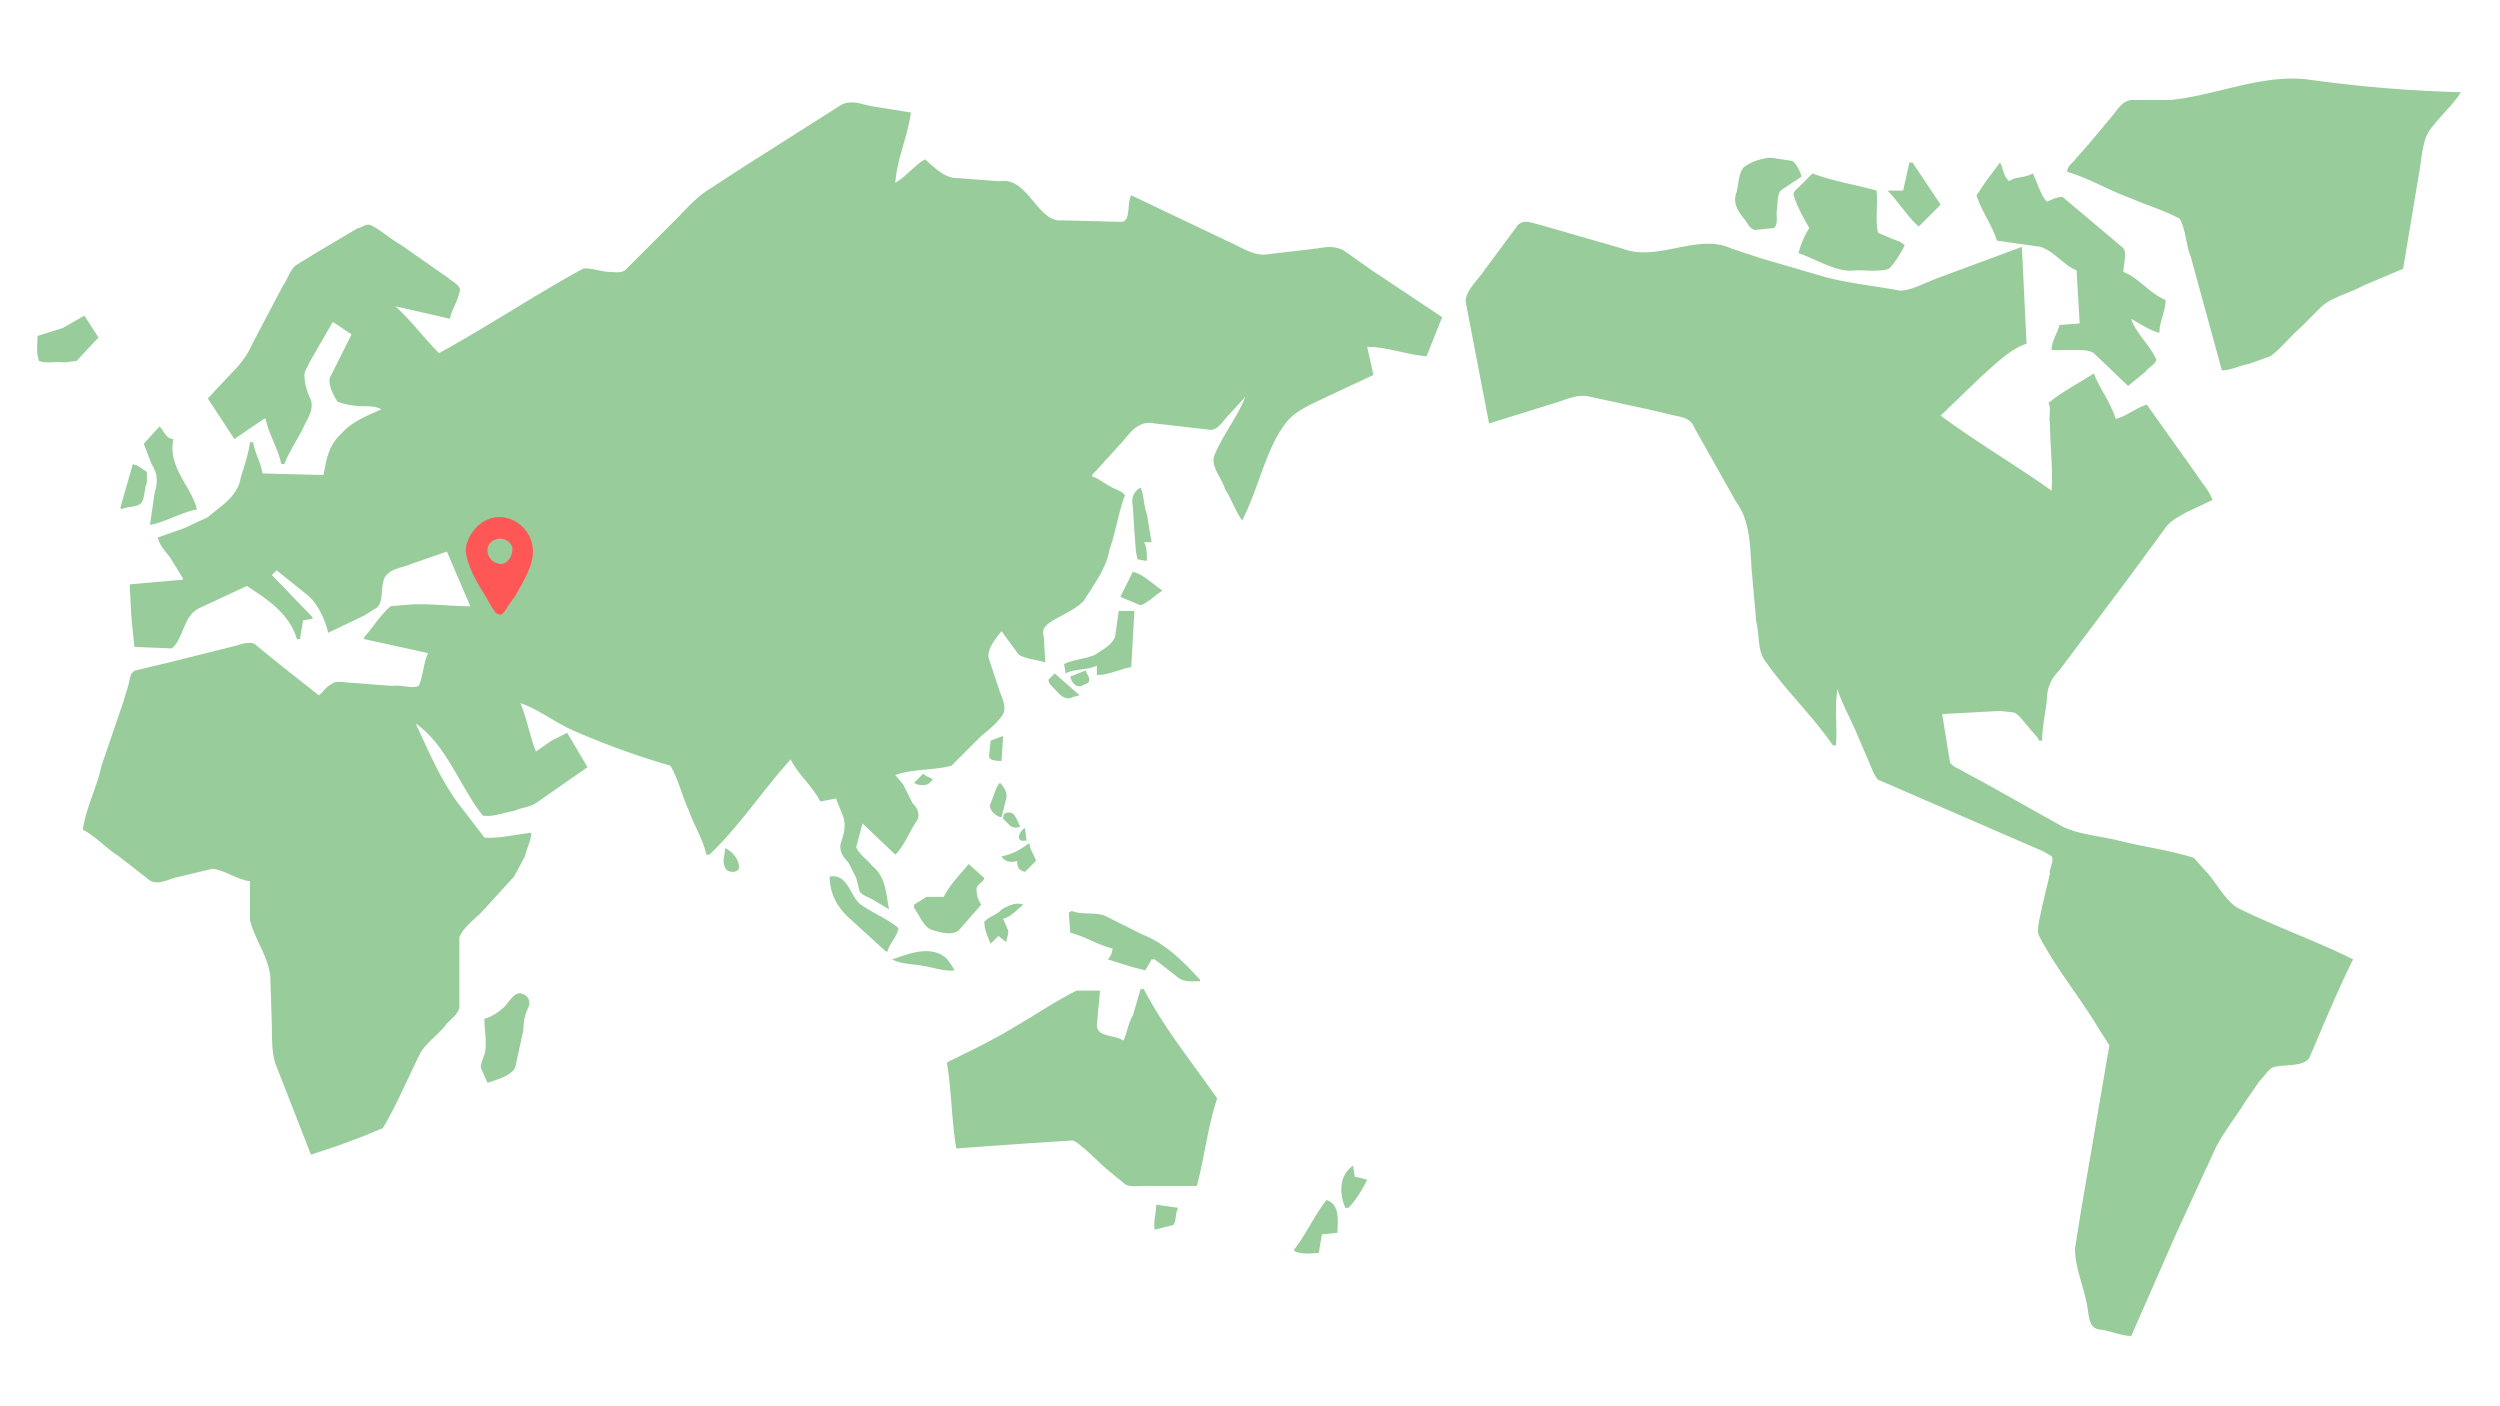 <svg xmlns="http://www.w3.org/2000/svg" width="1600" height="900"><g fill-rule="evenodd"><path d="M63 216l-9-14-14 8-16 5c0 5-1 11 1 16 5 2 11 0 16 1l8-1 14-15zM53 531c8 4 15 12 23 17l18 14c5 5 11 2 17 0l25-6c8 1 16 7 24 8v25c3 12 12 24 13 36l1 32c0 7 0 16 2 23l23 59 18-6 16-6 12-5c9-15 16-32 24-48 4-7 12-12 17-19 3-3 7-6 8-10v-14-31c2-6 10-12 14-16l21-23 7-13c1-5 4-10 4-15-10 1-22 4-30 3l-13-17c-14-17-22-37-31-56 20 14 28 40 43 59 7 1 13-2 20-3 4-2 9-2 14-5l33-23-13-22-10 5-10 7c-4-10-6-22-10-31 12 4 23 13 35 18a495 495 0 0061 22c5 8 8 21 12 29 3 9 9 18 11 28h2c19-18 34-41 52-61 5 10 14 17 19 27l10-2 4 10c3 7 1 13-1 19-1 5 2 9 5 12l5 10 2 8c1 3 6 4 9 6l10 6c-2-10-2-21-11-28-3-4-9-8-10-12l4-15 21 20c6-6 9-15 14-22 2-4 0-8-3-11l-6-12-5-6c11-4 26-3 36-6l19-19c5-4 11-9 14-14 2-4 0-9-2-14l-7-21c-2-6 4-13 8-18l11 15c5 3 11 3 17 5l-1-17c-2-5 3-8 6-10 7-4 16-8 20-13 6-10 14-20 16-32 4-11 6-25 10-35-2-3-7-4-10-6-4-2-7-5-11-6v-1l20-22c5-6 10-13 20-11l35 4c5 1 9-6 12-9l11-12c-5 13-15 25-20 38-2 7 5 14 7 21 4 6 7 15 11 20 10-19 15-45 27-61 6-9 17-13 27-18l30-14-4-18c13 0 25 5 38 6l10-25-45-30-17-12c-6-4-12-3-18-2l-34 4c-8 0-15-5-22-8l-63-30c-3 5 0 16-6 17l-38-1c-16 2-22-28-40-25l-27-2c-9 0-15-7-21-12-7 4-12 11-19 15 1-15 8-30 10-45l-25-4c-6-1-14-5-21 0l-63 40-23 15c-7 5-14 13-19 18l-32 32c-3 2-7 1-10 1-5 0-13-3-17-2-31 17-61 37-92 54-10-10-18-21-28-30l35 8c1-6 5-11 6-17 2-4-5-7-7-9l-30-21c-7-4-15-11-20-13-3-1-6 2-8 2l-27 16-13 8c-4 4-5 9-8 13l-20 38c-3 7-8 13-13 18l-15 16 17 26 19-13h1c2 10 8 19 10 29h2c3-8 8-15 12-23 2-5 7-11 5-18-2-4-4-10-4-14-1-4 2-7 3-10l15-26 12 8-14 28c-1 5 3 12 5 15 5 2 11 3 17 3 3 0 8 0 11 2-9 4-19 8-25 15-9 8-10 17-12 27l-39-1c-1-7-5-13-6-20h-2c-1 8-4 16-6 23-2 12-13 18-21 25l-15 7-17 6c1 5 5 9 8 13l8 13v1l-34 3 1 20 2 20 24 1c8-7 7-21 18-26l30-14c12 8 27 17 32 34h2l2-12 6-1v-1l-26-27 3-3 20 16c6 5 11 15 13 24l23-11 8-5c4-3 3-11 4-15 1-10 11-10 18-13l23-8 15 35c-13 0-27-2-40-1l-11 1c-6 5-11 13-17 20v1l41 9c-3 6-3 14-6 21-5 2-11-1-17 0l-26-2c-4 0-10-2-13 1-3 1-6 6-8 7l-29-23-11-9c-3-3-9-1-12 0l-44 11-21 5c-4 1-4 7-5 10l-3 10-14 41c-3 14-10 27-12 41zm24-206l1 1c3-2 7-1 11-3s3-10 5-14v-7l-6-4-3-1-8 28zm15-41l5 13c4 6 4 12 2 18l-3 21c10-2 20-8 30-10-3-14-19-27-15-45-5 0-7-7-9-8l-10 11zm228 109c8-8 13-21 18-30 6-12 0-25-12-30-13-5-27 8-26 21 2 12 10 25 16 35l4 4zm-8 300c6-2 17-5 18-11l5-23c0-5 1-10 3-14s0-8-4-9c-5-2-9 7-12 9-3 3-8 6-12 7 0 7 2 17 0 23-1 3-3 7-2 9l4 9zm-1-341c0 7 4 11 10 10 6 0 8-5 8-10 0-7-5-9-11-8-5 0-7 4-7 8zm153 191c0 4-2 8 0 12 1 4 9 4 9 0 0-5-5-11-9-12zm103 66h1c1-5 6-9 7-15-7-6-17-10-24-15s-8-20-20-18c0 11 5 20 13 27l23 21zm4 5c5 3 14 3 19 4 7 1 15 4 21 3-2-3-4-7-7-9-10-7-24-1-33 2zm14-113c3 2 8 2 10 0l2-2c-2-2-5-2-6-4l-6 6zm0 80c3 4 6 12 11 14 6 2 14 4 18 0l14-16c-2-3-3-6-3-10 0-3 4-4 5-7l-10-9c-5 6-12 13-16 21h-11l-8 5v2zm27 154l42-3 31-2c3-1 7 4 9 5l14 13 11 9c3 3 8 2 11 2h36c5-19 7-38 13-56-16-23-34-45-47-70h-2l-5 17c-3 5-4 12-6 16-6-4-17-2-17-10l2-22h-15c-14 7-27 16-41 24-13 8-28 15-42 22 3 18 3 37 6 55zm22-131l5-5 5 4c0-2 2-6 1-8l-3-7c5-1 10-7 13-9-5-2-10 1-14 3-2 3-9 5-11 8 0 5 2 9 4 14zm7-117l1-16-8 3-1 10c0 3 6 3 8 3zm0 36l3-12c1-4-2-8-4-10-3 3-4 9-6 13s4 9 7 9zm0 25c2 4 7 4 10 3 0 4 1 6 5 7l7-7c-1-4-4-7-4-11h-1c-5 4-11 7-17 8zm12-19c-2-3-3-9-7-9-3 0-4 1-4 4l4 4c2 2 5 2 7 1zm4 9l-1-8c-3 1-7 9 0 8h1zm34-93l-16-14-4 4c0 2 2 4 3 5 4 4 7 9 13 6l4-1zm-9-14c5-3 14-2 20-5v6c8 0 15-4 22-5l2-36h-10l-2 14c0 7-9 11-13 14-7 3-14 3-20 6l1 6zm3 166c9 2 18 8 27 10 0 2-1 5-3 7l16 5 8 2 4-7h2l13 10c5 5 10 4 16 4v-1c-11-12-22-23-37-29l-22-11c-7-4-16-1-23-4l-2 1 1 13zm0-164c1 5 5 8 9 5 5-1 3-5 1-8v-1l-10 4zm32-51l12 5c2 1 5-2 7-3l5-4 3-2c-6-4-13-11-19-12l-8 16zm17-23c0-4 0-10-2-12h5l-3-18c-2-5-2-13-4-17-5 3-6 7-5 12l1 16 1 13 1 5 6 1zm5 428l12-3c2-3 1-7 3-11l-14-2c0 5-2 11-1 16zm89 13l1 1c5 2 10 1 15 1l2-12 10-1c0-7 2-18-7-21-8 10-13 22-21 32zm33-27h2c5-5 9-12 12-18l-8-2-1-7c-9 6-9 18-5 27zm92-502l45-14c6-2 13-5 20-3l37 8 17 4c5 1 10 2 12 7l27 48c9 12 9 28 10 43l3 34c2 8 1 18 5 24 13 19 31 36 44 55h2c1-12-1-24 1-36 3 10 9 20 13 30l6 14c2 4 4 11 7 14l106 46 5 3c2 3-2 9-1 11l-5 21c-1 6-4 15-2 19 11 21 26 39 38 59l7 11-18 105-4 25c0 13 6 25 8 38 1 6 1 14 9 14 6 1 13 4 19 4l29-66 23-50c5-12 15-24 21-34l9-13c3-3 6-8 9-9 7-2 19 0 23-6 9-21 18-43 28-63-24-12-50-21-74-33-7-4-13-15-19-22l-9-10c-16-5-32-7-48-11-12-3-26-4-36-9l-50-28-13-7c-3-2-7-3-9-6l-5-31 37-2 9 1c4 2 6 6 9 9 2 3 6 6 7 9h2c0-9 2-17 3-26 0-8 3-14 8-19l45-60 22-30c4-6 9-8 14-11l17-8c-2-6-7-11-10-16l-32-45c-7 2-14 8-20 9-3-10-10-19-14-29-9 6-21 12-29 19 2 3 0 9 1 13 0 14 2 29 1 43-24-17-48-31-71-48l26-25c9-8 19-18 29-21l-3-62-54 20c-8 3-17 8-24 8-16-3-35-5-49-9l-41-12-18-6c-22-10-47 9-70 0l-52-15c-5-1-12-5-16 2l-20 27c-4 6-12 13-12 20l15 78zm200-158c-1-4-4-9-6-10l-13-2c-7 0-14 3-18 6-4 5-3 12-5 17-2 7 2 12 6 17 2 3 4 7 8 6l10-1c3-1 2-8 2-10 1-6 0-13 4-15l12-8zm5 33c-3 4-6 12-7 16 12 4 25 13 37 11 7 0 15 1 21-1 4-4 8-11 10-15-3-3-6-3-10-5l-7-3c-2-8 0-19-1-27-14-4-28-6-41-11l-8 8c-2 2-5 4-4 6 2 7 6 14 10 21zm50-24c7 7 13 17 20 23l14-14-18-27h-2l-4 18h-10zm70 32l28 4c9 3 15 12 23 15l2 34-13 1c-1 5-5 10-5 16h16c3 0 8 0 11 2l22 21 11-9c2-3 7-5 7-8-4-9-14-18-16-26 5 3 13 8 18 9 0-7 4-14 4-21-10-4-17-14-27-18 0-6 3-13-1-16l-38-32c-4 0-7 2-10 3-4-4-6-12-9-18-5 3-12 2-15 5-4-3-4-9-6-12l-9 12-6 9c3 10 10 19 13 29zm45-44c14 4 27 12 41 17 9 4 22 8 31 13 4 7 4 17 7 24l20 73c6 0 11-3 17-4l14-5c7-5 12-12 19-18l14-14c7-6 17-8 26-13l26-11 10-60c2-10 2-23 8-30 6-8 14-15 19-23a861 861 0 01-97-8c-30-4-59 10-89 13h-24c-6 0-9 5-13 10l-15 18-8 9c-2 3-6 5-6 9z" fill="#99cc9b"/><path d="M298 352c1 11 8 22 13 30l4 7c1 1 2 4 4 4 2 2 5-3 6-5l5-7c5-9 12-20 11-30-1-12-12-21-23-20s-19 11-20 21zm14 0c0 6 5 9 9 9 5-1 7-6 7-10-1-5-6-7-10-6s-6 4-6 7z" fill="#ff5656"/></g></svg>